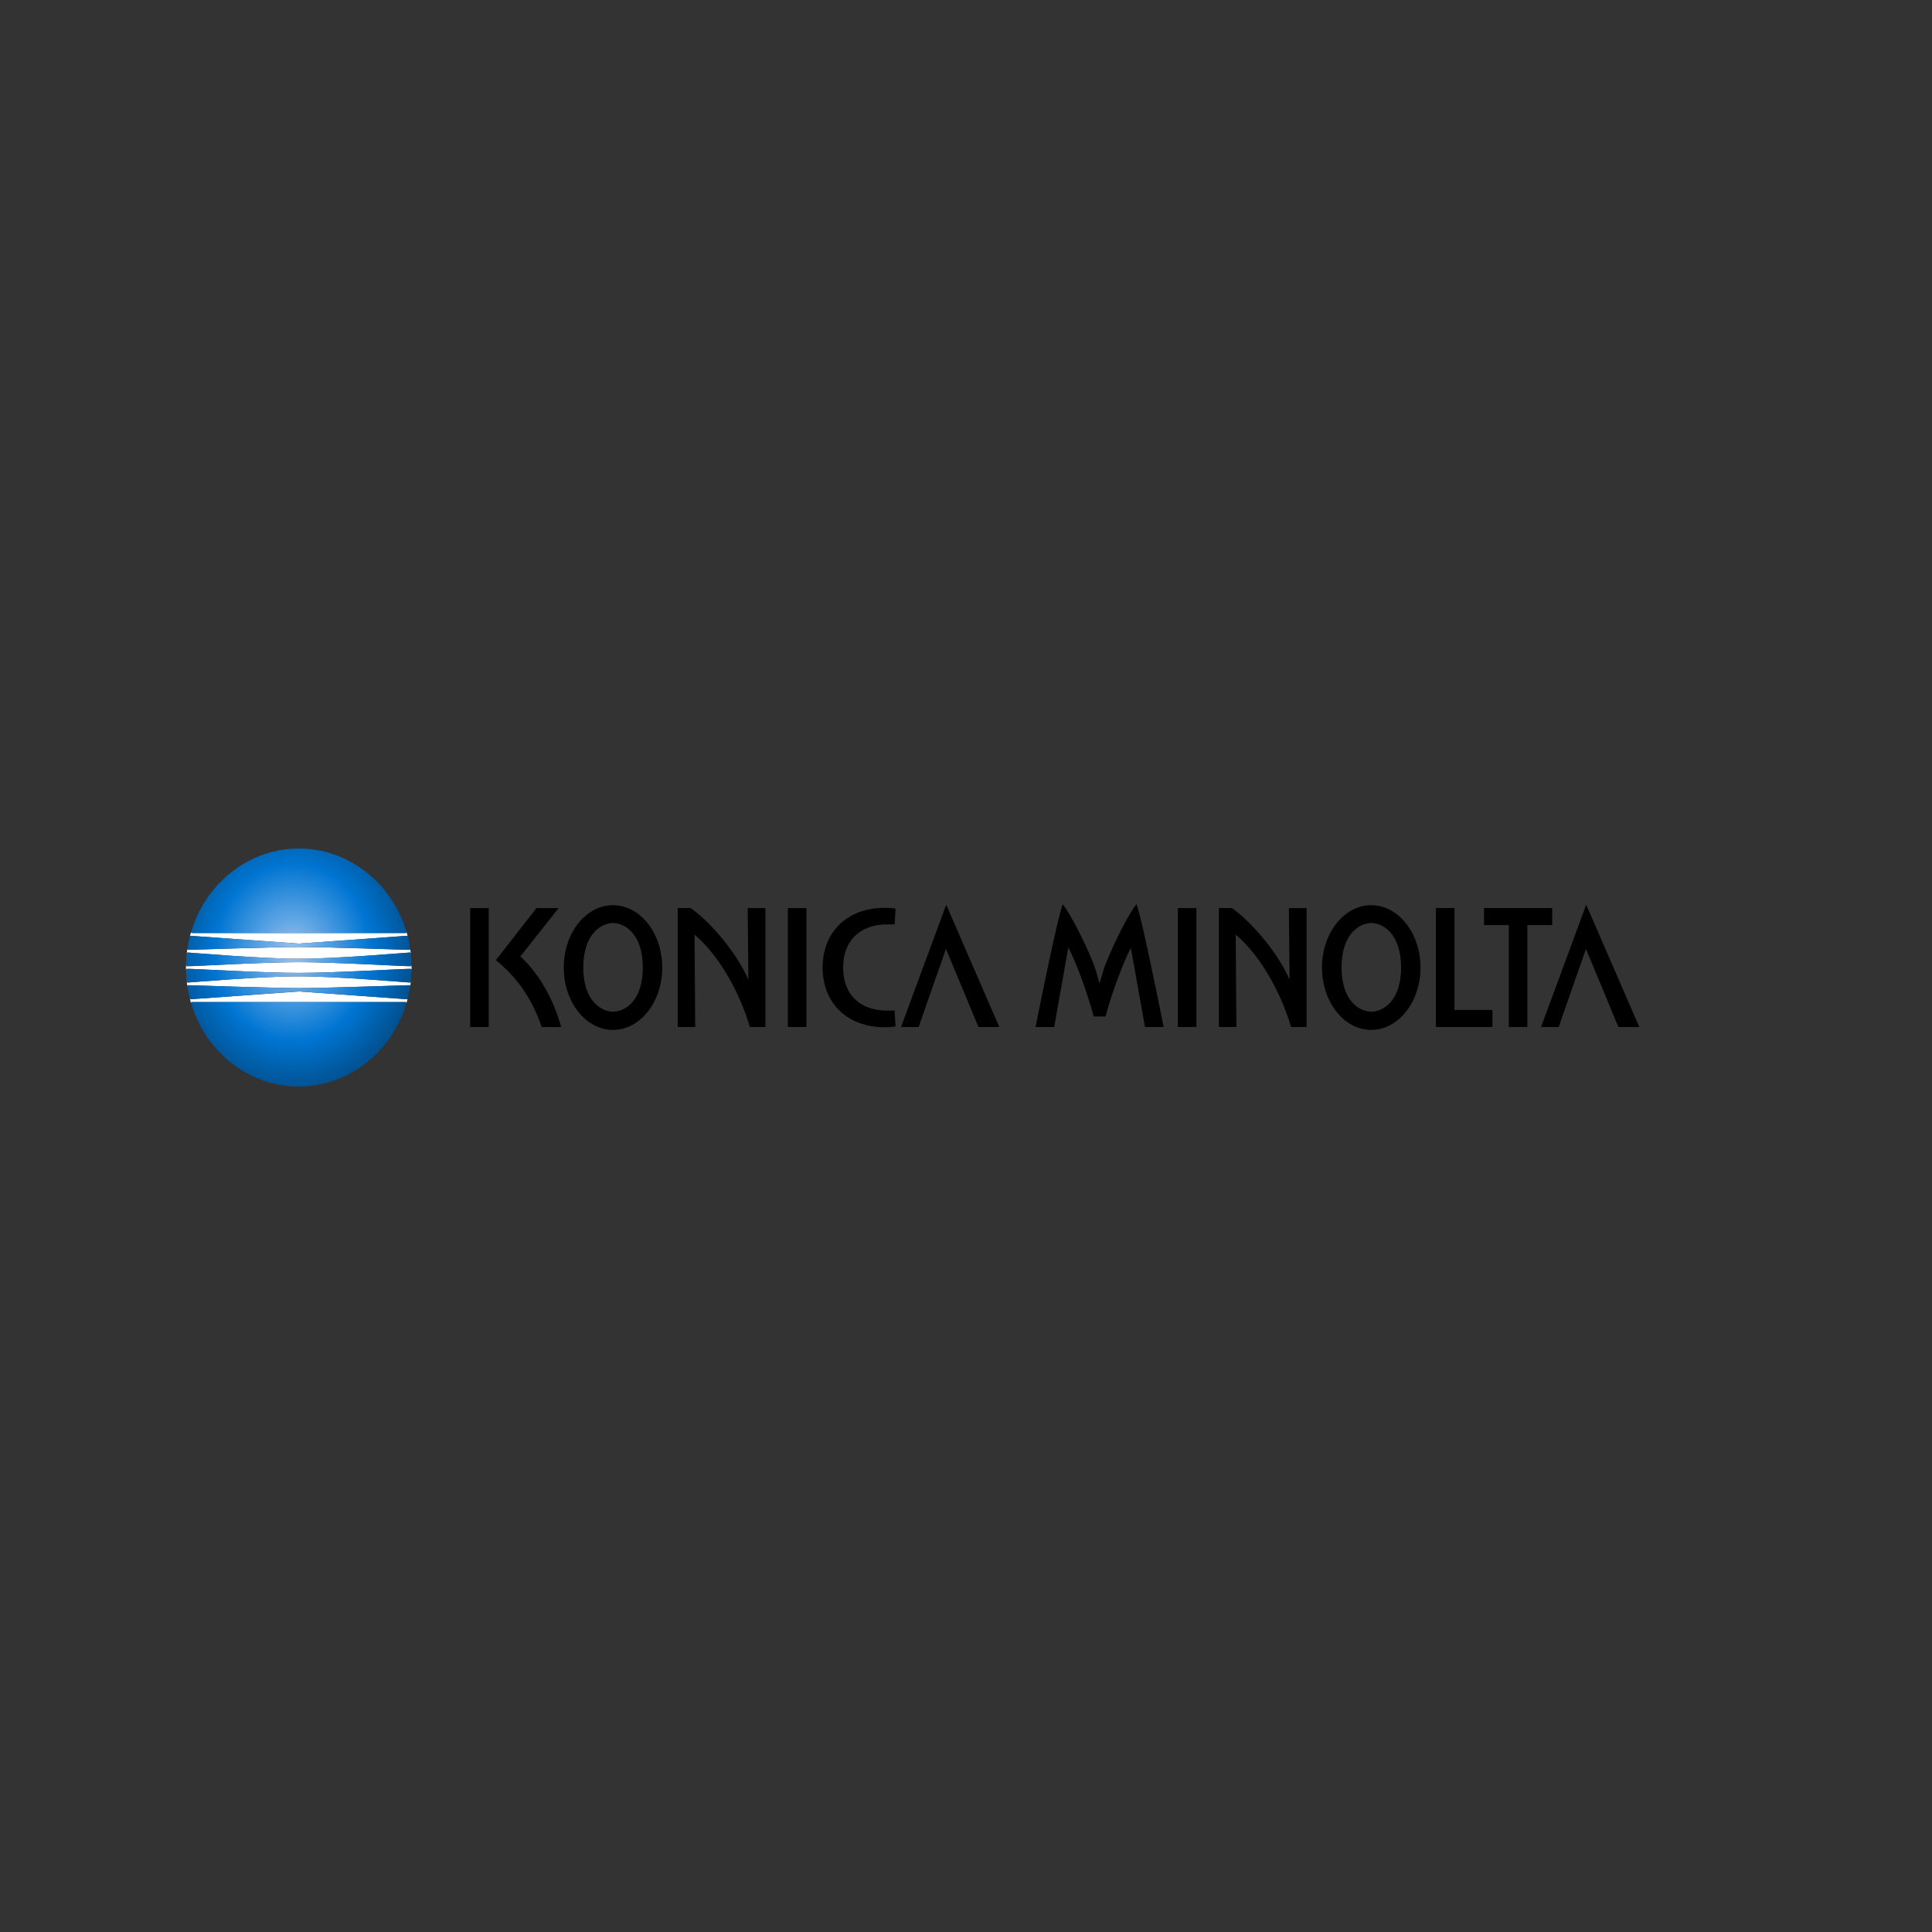 <svg id="Layer_2" xmlns="http://www.w3.org/2000/svg" viewBox="0 0 500 500"><rect x="0" y="0" width="500" height="500" fill="#333333" stroke="none"/><defs><clipPath id="clippath"><path class="cls-6" d="M17.07 181.97h465.85v136.05H17.07z"/></clipPath><clipPath id="clippath-1"><path class="cls-6" d="M17.07 181.97h465.85v136.05H17.07z"/></clipPath><clipPath id="clippath-2"><path class="cls-6" d="M49.73 259.33c-.23 0-.32.14-.25.38 3.73 12.43 14.78 21.48 27.84 21.48s24.11-9.05 27.84-21.48c.07-.24-.03-.38-.25-.38H49.73zm56.15-4.36c-.22 0-22.46.75-28.56.75s-28.34-.75-28.56-.75c-.18 0-.31.1-.28.31.16 1.02.37 2.09.64 3.14.04.15.14.19.23.18.11 0 27.97-2.02 27.97-2.02s27.86 2.01 27.96 2.02c.1 0 .2-.03.23-.18.27-1.05.48-2.12.64-3.14.03-.21-.09-.31-.27-.31m-11.67-3.71c-5.84.27-12.51.53-16.89.53-4.37 0-11.05-.26-16.89-.53-6.24-.28-11.53-.57-12.06-.52-.14.01-.25.1-.25.23.02.94.08 1.97.19 3 .03.23.16.32.33.31.85-.04 19.44-1.65 28.68-1.6 9.24-.05 27.83 1.56 28.68 1.6.17 0 .3-.08.33-.31.11-1.03.17-2.06.19-3 0-.13-.11-.22-.25-.23h-.19c-1.12 0-6.09.26-11.87.52m11.79-4.75c-.85.04-19.44 1.64-28.68 1.6-9.24.05-27.82-1.56-28.68-1.6-.17 0-.3.07-.33.31-.11 1.03-.17 2.06-.19 3 0 .13.11.21.25.23.53.05 5.82-.24 12.06-.52 5.84-.27 12.51-.53 16.89-.53 4.37 0 11.05.26 16.89.53 6.24.28 11.53.57 12.06.52.14-.02.25-.1.25-.23-.02-.94-.08-1.97-.19-3-.03-.23-.15-.31-.31-.31H106m-.71-4.33c-.11 0-27.96 2.02-27.96 2.02s-27.86-2.01-27.97-2.02c-.1 0-.19.03-.23.18a35.01 35.01 0 00-.64 3.14c-.03.21.09.32.28.31.22 0 22.46-.75 28.56-.75s28.34.75 28.56.75c.18 0 .31-.1.28-.31-.16-1.02-.37-2.09-.64-3.14-.04-.13-.12-.18-.21-.18h-.02m-55.8-1.1c-.07.24.03.38.25.38h55.18c.23 0 .32-.14.25-.38-3.73-12.43-14.79-21.48-27.84-21.48s-24.11 9.05-27.84 21.48"/></clipPath><clipPath id="clippath-3"><path class="cls-6" d="M17.07 181.97h465.85v136.05H17.07z"/></clipPath><radialGradient id="radial-gradient" cx="-580" cy="-3523" fx="-580" fy="-3523" r="1" gradientTransform="matrix(34.41 0 0 -38.79 20033.5 -136410.45)" gradientUnits="userSpaceOnUse"><stop offset="0" stop-color="#9bc4f0"/><stop offset=".59" stop-color="#0075d2"/><stop offset="1" stop-color="#014880"/></radialGradient><style>.cls-1{fill:#fff}.cls-6{fill:none}</style></defs><g clip-path="url(#clippath)"><g clip-path="url(#clippath-1)"><path class="cls-1" d="M105.5 258.49c-.05.1-.13.12-.21.12-.11 0-27.97-2.02-27.97-2.02s-27.86 2.01-27.97 2.02c-.08 0-.16-.02-.21-.12.1.38.2.76.32 1.14-.03-.19.07-.29.27-.29h55.18c.2 0 .3.11.27.29.11-.38.22-.75.31-1.13M106.27 250.05c-1.03.09-19.9-1.06-28.95-1.04-9.04-.02-27.92 1.14-28.95 1.04-.12 0-.22-.08-.24-.18v1.05c.02-.1.12-.16.24-.18 1.03-.09 19.9 1.06 28.95 1.04 9.05.02 27.92-1.13 28.95-1.04.12.01.22.08.24.18v-.52-.53c-.02.1-.12.17-.24.18M106 254.28c-.85-.04-19.44-1.65-28.68-1.6-9.24-.05-27.82 1.56-28.68 1.6-.15 0-.27-.06-.31-.23.04.39.09.77.15 1.16 0-.16.12-.24.28-.24.22 0 22.45.75 28.56.75s28.34-.75 28.56-.75c.16 0 .28.07.28.24.06-.39.11-.77.15-1.16-.04.17-.16.23-.31.23M49.14 242.31c.05-.1.13-.12.21-.12.11 0 27.97 2.02 27.97 2.02s27.86-2.01 27.97-2.02c.08 0 .16.02.21.12-.1-.38-.2-.76-.31-1.14.03.19-.07.3-.27.3H49.73c-.2 0-.3-.11-.27-.3-.11.38-.22.76-.31 1.14M48.64 246.52c.85.04 19.44 1.64 28.68 1.6 9.24.05 27.83-1.56 28.68-1.6.15 0 .27.06.31.23-.04-.39-.09-.77-.15-1.16 0 .16-.12.24-.28.24-.22 0-22.46-.75-28.56-.75s-28.34.75-28.56.75c-.16 0-.28-.07-.28-.24-.06.38-.11.77-.15 1.16.05-.17.16-.23.31-.23"/></g><g clip-path="url(#clippath-2)"><path fill="url(#radial-gradient)" d="M48.12 219.61h58.39v61.57H48.12z"/></g><g clip-path="url(#clippath-3)"><path d="M158.64 234.26c-7.04 0-12.74 7.23-12.74 16.14s5.7 16.14 12.74 16.14 12.75-7.23 12.75-16.14-5.71-16.14-12.75-16.14m.02 27.55c-2.99 0-7.7-2.69-7.7-11.42s4.69-11.51 7.7-11.51 7.7 2.78 7.7 11.51-4.7 11.42-7.7 11.42M354.87 234.26c-7.03 0-12.74 7.23-12.74 16.14s5.71 16.14 12.74 16.14 12.75-7.23 12.75-16.14-5.71-16.14-12.75-16.14m.03 27.55c-3 0-7.71-2.69-7.71-11.42s4.69-11.51 7.71-11.51 7.7 2.78 7.7 11.51-4.7 11.42-7.7 11.42M121.69 235.01h4.8v30.78h-4.8zM203.89 235.01h4.81v30.78h-4.81zM229.52 239.24h2.01l.23-4.1c-1.01-.13-1.76-.19-2.79-.19-9.78 0-16.08 6.31-16.08 15.45s6.3 15.45 16.08 15.45c1.03 0 1.78-.07 2.79-.2l-.23-4.11h-2.01c-6.68 0-11.32-3.91-11.32-11.11s4.59-11.19 11.32-11.19M193.67 253.38c0 .06-.02.08-.04.04-3.35-7.56-10.54-15.46-14.91-18.42h-3.33v30.79h4.53l-.18-23.78c0-.08.02-.1.05-.08 5.46 4.58 11.17 13.43 14.29 23.86h4.01v-30.78h-4.59l.18 18.38M333.74 253.38c0 .06-.03.08-.04.04-3.36-7.56-10.54-15.46-14.92-18.42h-3.33v30.79h4.53l-.18-23.78c0-.08.02-.1.05-.08 5.47 4.58 11.17 13.43 14.29 23.86h4.01v-30.78h-4.59l.18 18.38M304.83 235.01h4.8v30.78h-4.8zM233.18 265.79h4.56s6.81-19.55 7.07-20.2c.31.67 8.41 20.2 8.41 20.2h5.4l-13.74-31.65-11.7 31.65zM410.51 234.14l-11.69 31.65h4.56s6.81-19.55 7.06-20.2c.31.67 8.4 20.2 8.4 20.2h5.41l-13.74-31.65zM134.68 247.52c2.67-3.36 9.89-12.51 9.89-12.51h-5.73l-10.52 13.48c5.05 4.05 9.27 9.55 11.88 17.31h5.03c-1.99-7.28-5.82-13.94-10.55-18.27M376.42 235h-4.81v30.79h14.63v-4.41h-9.82V235zM401.71 235h-17.65v4.41h6.42v26.38h4.8v-26.38h6.43V235zM286.15 249.43c-.46 1.08-1.11 3.52-1.54 4.96-.01.04-.06.04-.07 0-.42-1.4-1.08-3.87-1.53-4.92-2.2-5.58-5.88-12.78-7.96-15.45-1.22 2.73-6.04 26.63-7.05 31.78h4.82l3.64-20.48c.01-.07.04-.09.07-.03 1.58 2.96 4.67 10.82 6.52 17.78h3.05c1.71-6.49 4.93-14.71 6.52-17.66.02-.05.05-.02.06.03.01.05 3.65 20.36 3.65 20.36h4.82c-1.01-5.15-5.83-29.05-7.05-31.78-2.12 2.67-5.73 9.87-7.94 15.42"/></g></g></svg>